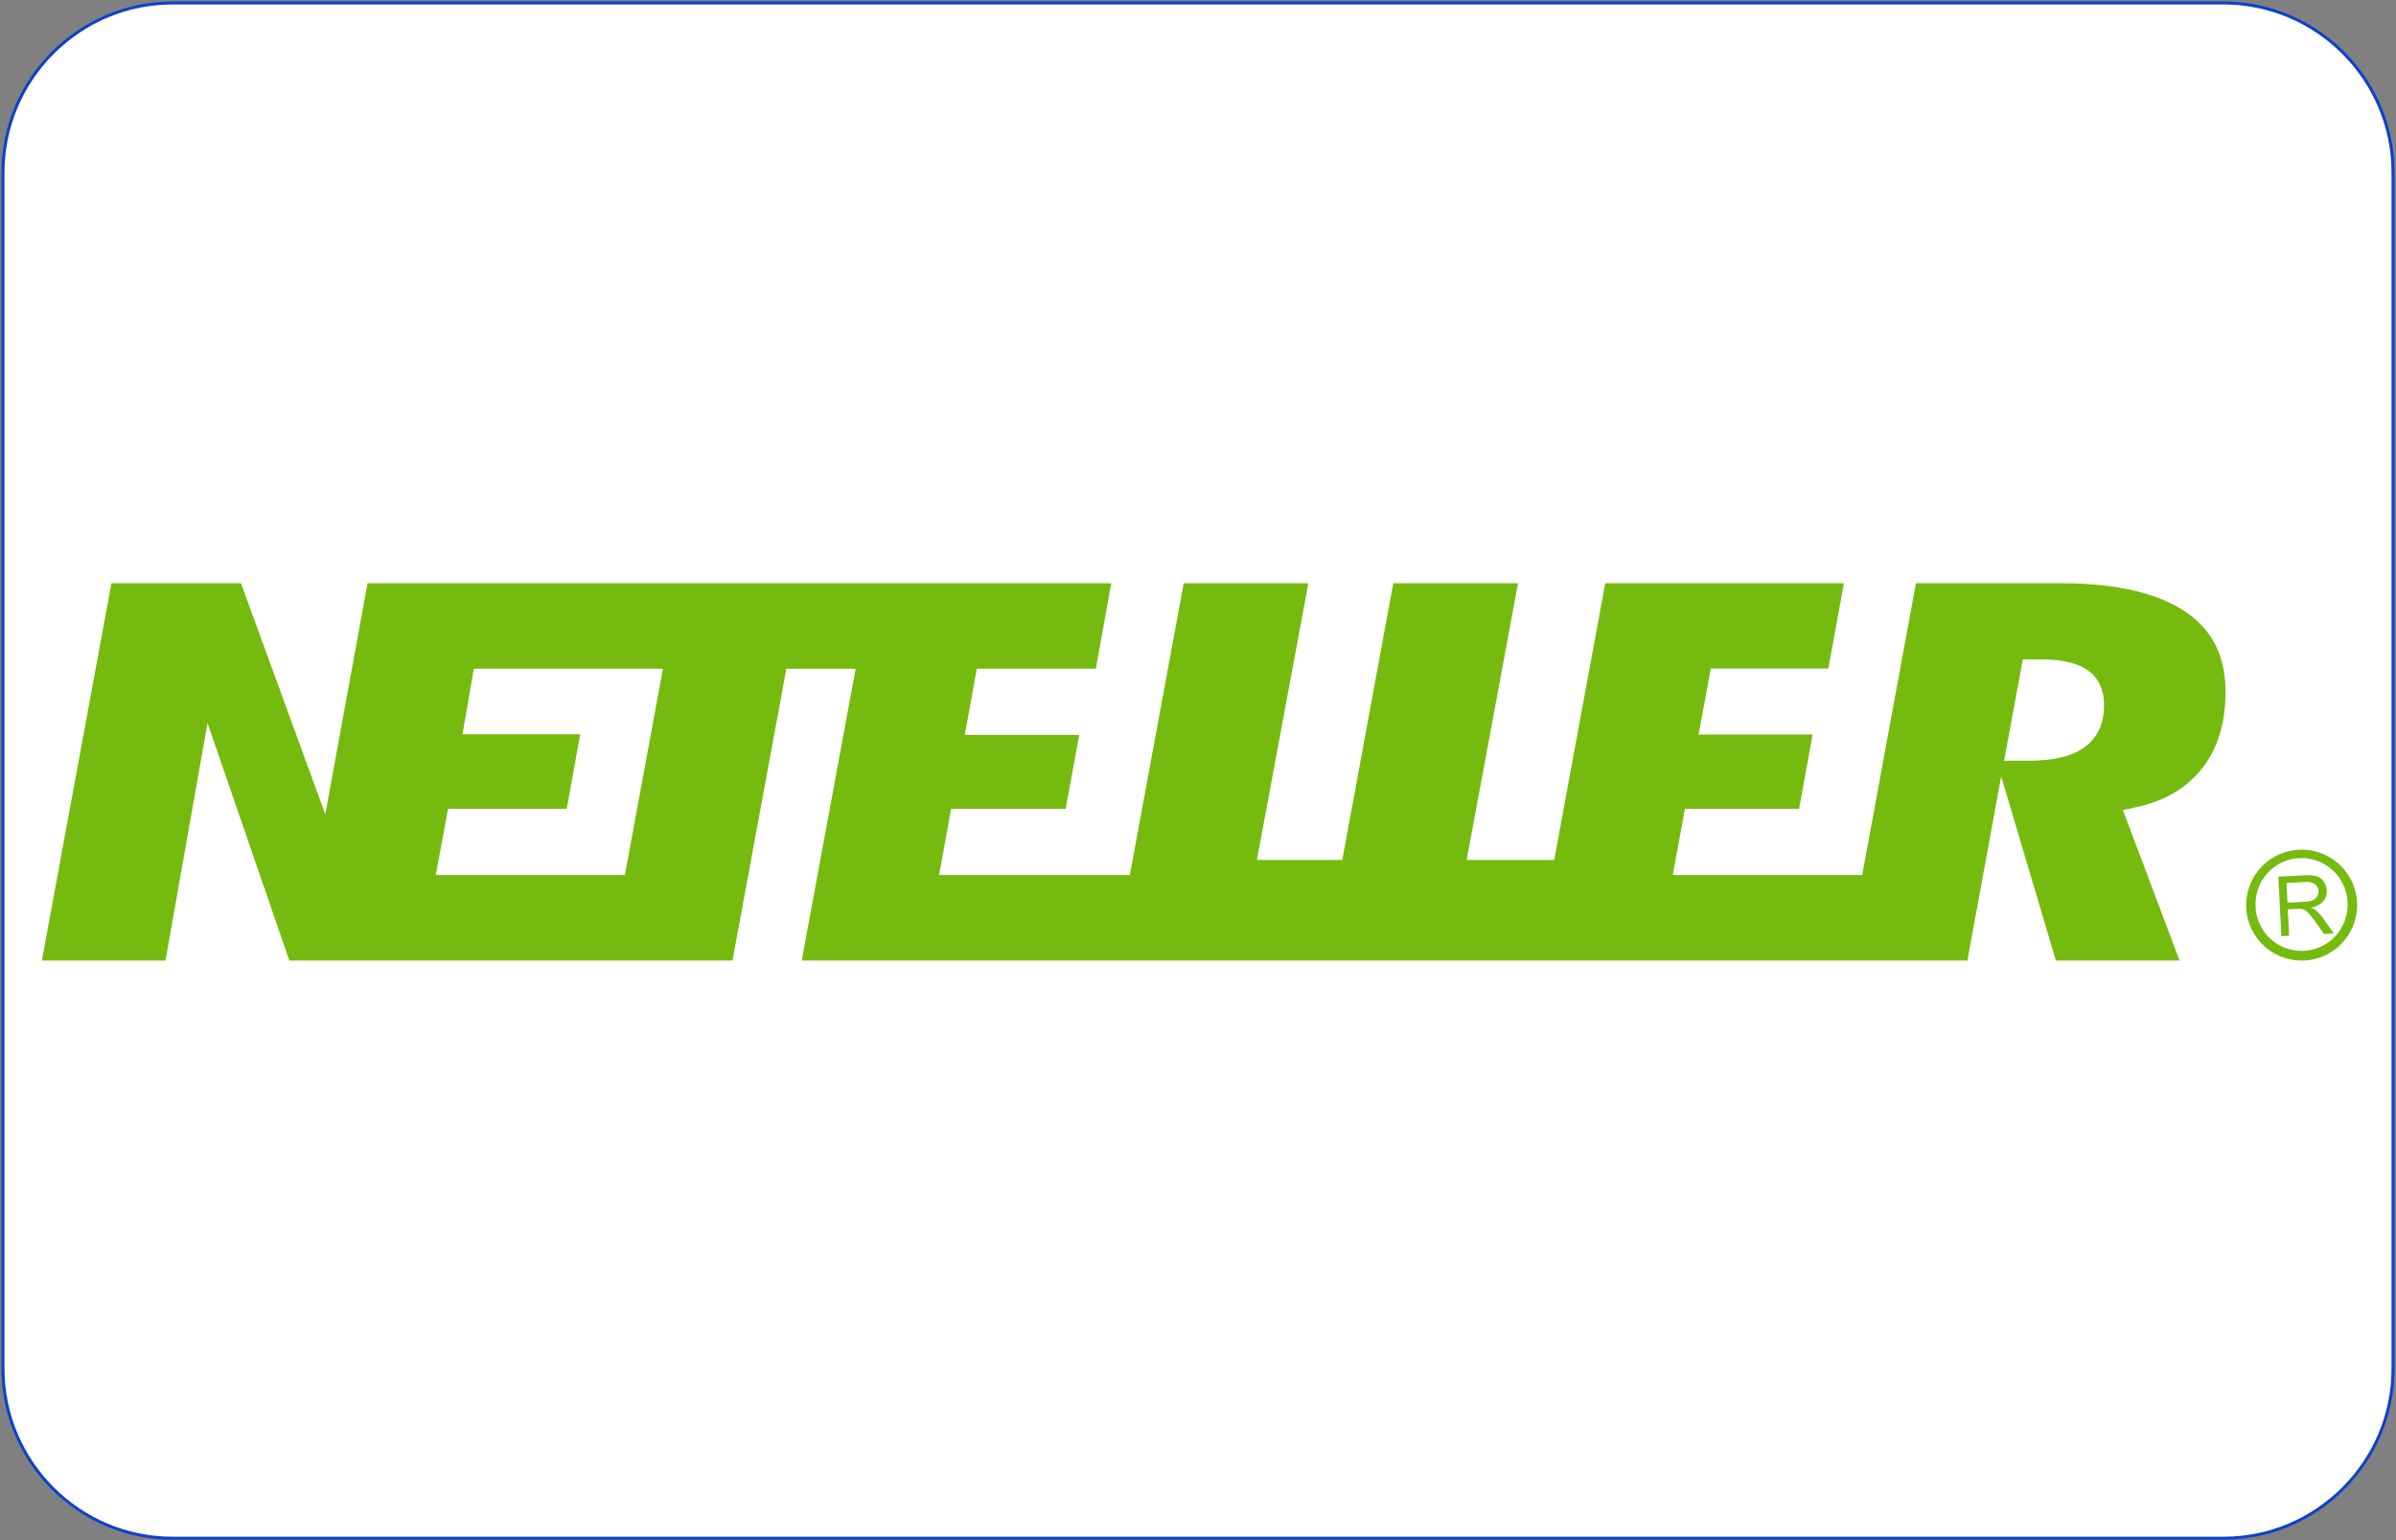 <svg xmlns="http://www.w3.org/2000/svg" width="801" height="515" fill="none"><rect width="100%" height="100%" fill="#808080" stroke="none"/><path fill="#fff" stroke="#0C42CC" d="M743.357 514.286H57.643C26.49 514.286 1 488.795 1 457.643v-400C1 26.49 26.49 1 57.643 1h685.714C774.51 1 800 26.49 800 57.643v400c0 31.152-25.49 56.643-56.643 56.643Z"/><path fill="#75BA0E" d="M730.687 204.587c-9.365-6.368-23.412-9.587-41.849-9.587h-48.322l-17.969 97.558h-63.329l4.073-22.136h38.15l4.53-24.852h-38.126l4.074-22.043h39.297L616.437 195h-79.788l-17.068 92.536h-29.265L507.489 195h-41.708l-17.044 92.536h-28.539L437.394 195H395.72l-18.004 97.558h-63.785l4.038-22.136h38.29l4.531-24.712h-38.255l4.015-22.124h39.8L371.501 195H122.866l-14.118 77.259L80.56 195H37.248L14 321.155h41.322L69.37 241.73l27.357 79.425h148.151l18.004-97.569h23.166l-18.027 97.569h389.692l11.296-61.597 18.285 61.597h41.345l-18.94-50.335 4.32-.902c9.54-2.037 16.985-6.438 22.171-13.017s7.808-15.218 7.808-25.437c.035-11.963-4.32-20.743-13.31-26.877Zm-521.782 87.971h-63.213l4.086-22.136h39.683l4.507-24.934h-39.356l3.793-21.902h63.212l-12.712 68.972Zm487.694-42.54c-4.156 2.903-10.184 4.32-18.425 4.32h-8.194l6.262-33.854h6.017c6.848 0 11.835 1.1 15.277 3.348 2.692 1.744 5.853 5.221 5.853 11.799.093 7.972-3.653 12.233-6.79 14.387Zm66.08 62.99-1.018-19.9 8.791-.457a12.054 12.054 0 0 1 4.062.328 4.387 4.387 0 0 1 2.341 1.779c.599.872.94 1.894.984 2.95a5.048 5.048 0 0 1-1.171 3.629 6.939 6.939 0 0 1-4.12 2.107 6.78 6.78 0 0 1 1.627.902 13.313 13.313 0 0 1 2.341 2.54l3.711 5.221-3.278.175-2.833-4.003c-.831-1.171-1.51-2.037-2.037-2.634a6.095 6.095 0 0 0-1.393-1.264 4.076 4.076 0 0 0-1.229-.469 9.407 9.407 0 0 0-1.592-.046l-3.043.152.456 8.814-2.599.176Zm2.061-11.214 5.642-.293a8.363 8.363 0 0 0 2.786-.515 2.893 2.893 0 0 0 1.475-1.276c.32-.545.475-1.171.445-1.803a2.945 2.945 0 0 0-1.171-2.259 4.68 4.68 0 0 0-3.266-.749l-6.263.316.352 6.579Z"/><path fill="#75BA0E" d="M768.497 284.094a18.554 18.554 0 0 0-17.559 19.467 18.551 18.551 0 0 0 6.094 12.817 18.547 18.547 0 0 0 20.388 2.981 18.548 18.548 0 0 0 10.556-17.694 18.568 18.568 0 0 0-19.479-17.571Zm-14.422 19.303a15.39 15.39 0 0 1 14.569-16.481 15.377 15.377 0 0 1 11.22 4.057 15.392 15.392 0 0 1 4.951 10.855v.785a15.394 15.394 0 0 1-30.763.784h.023Z"/></svg>